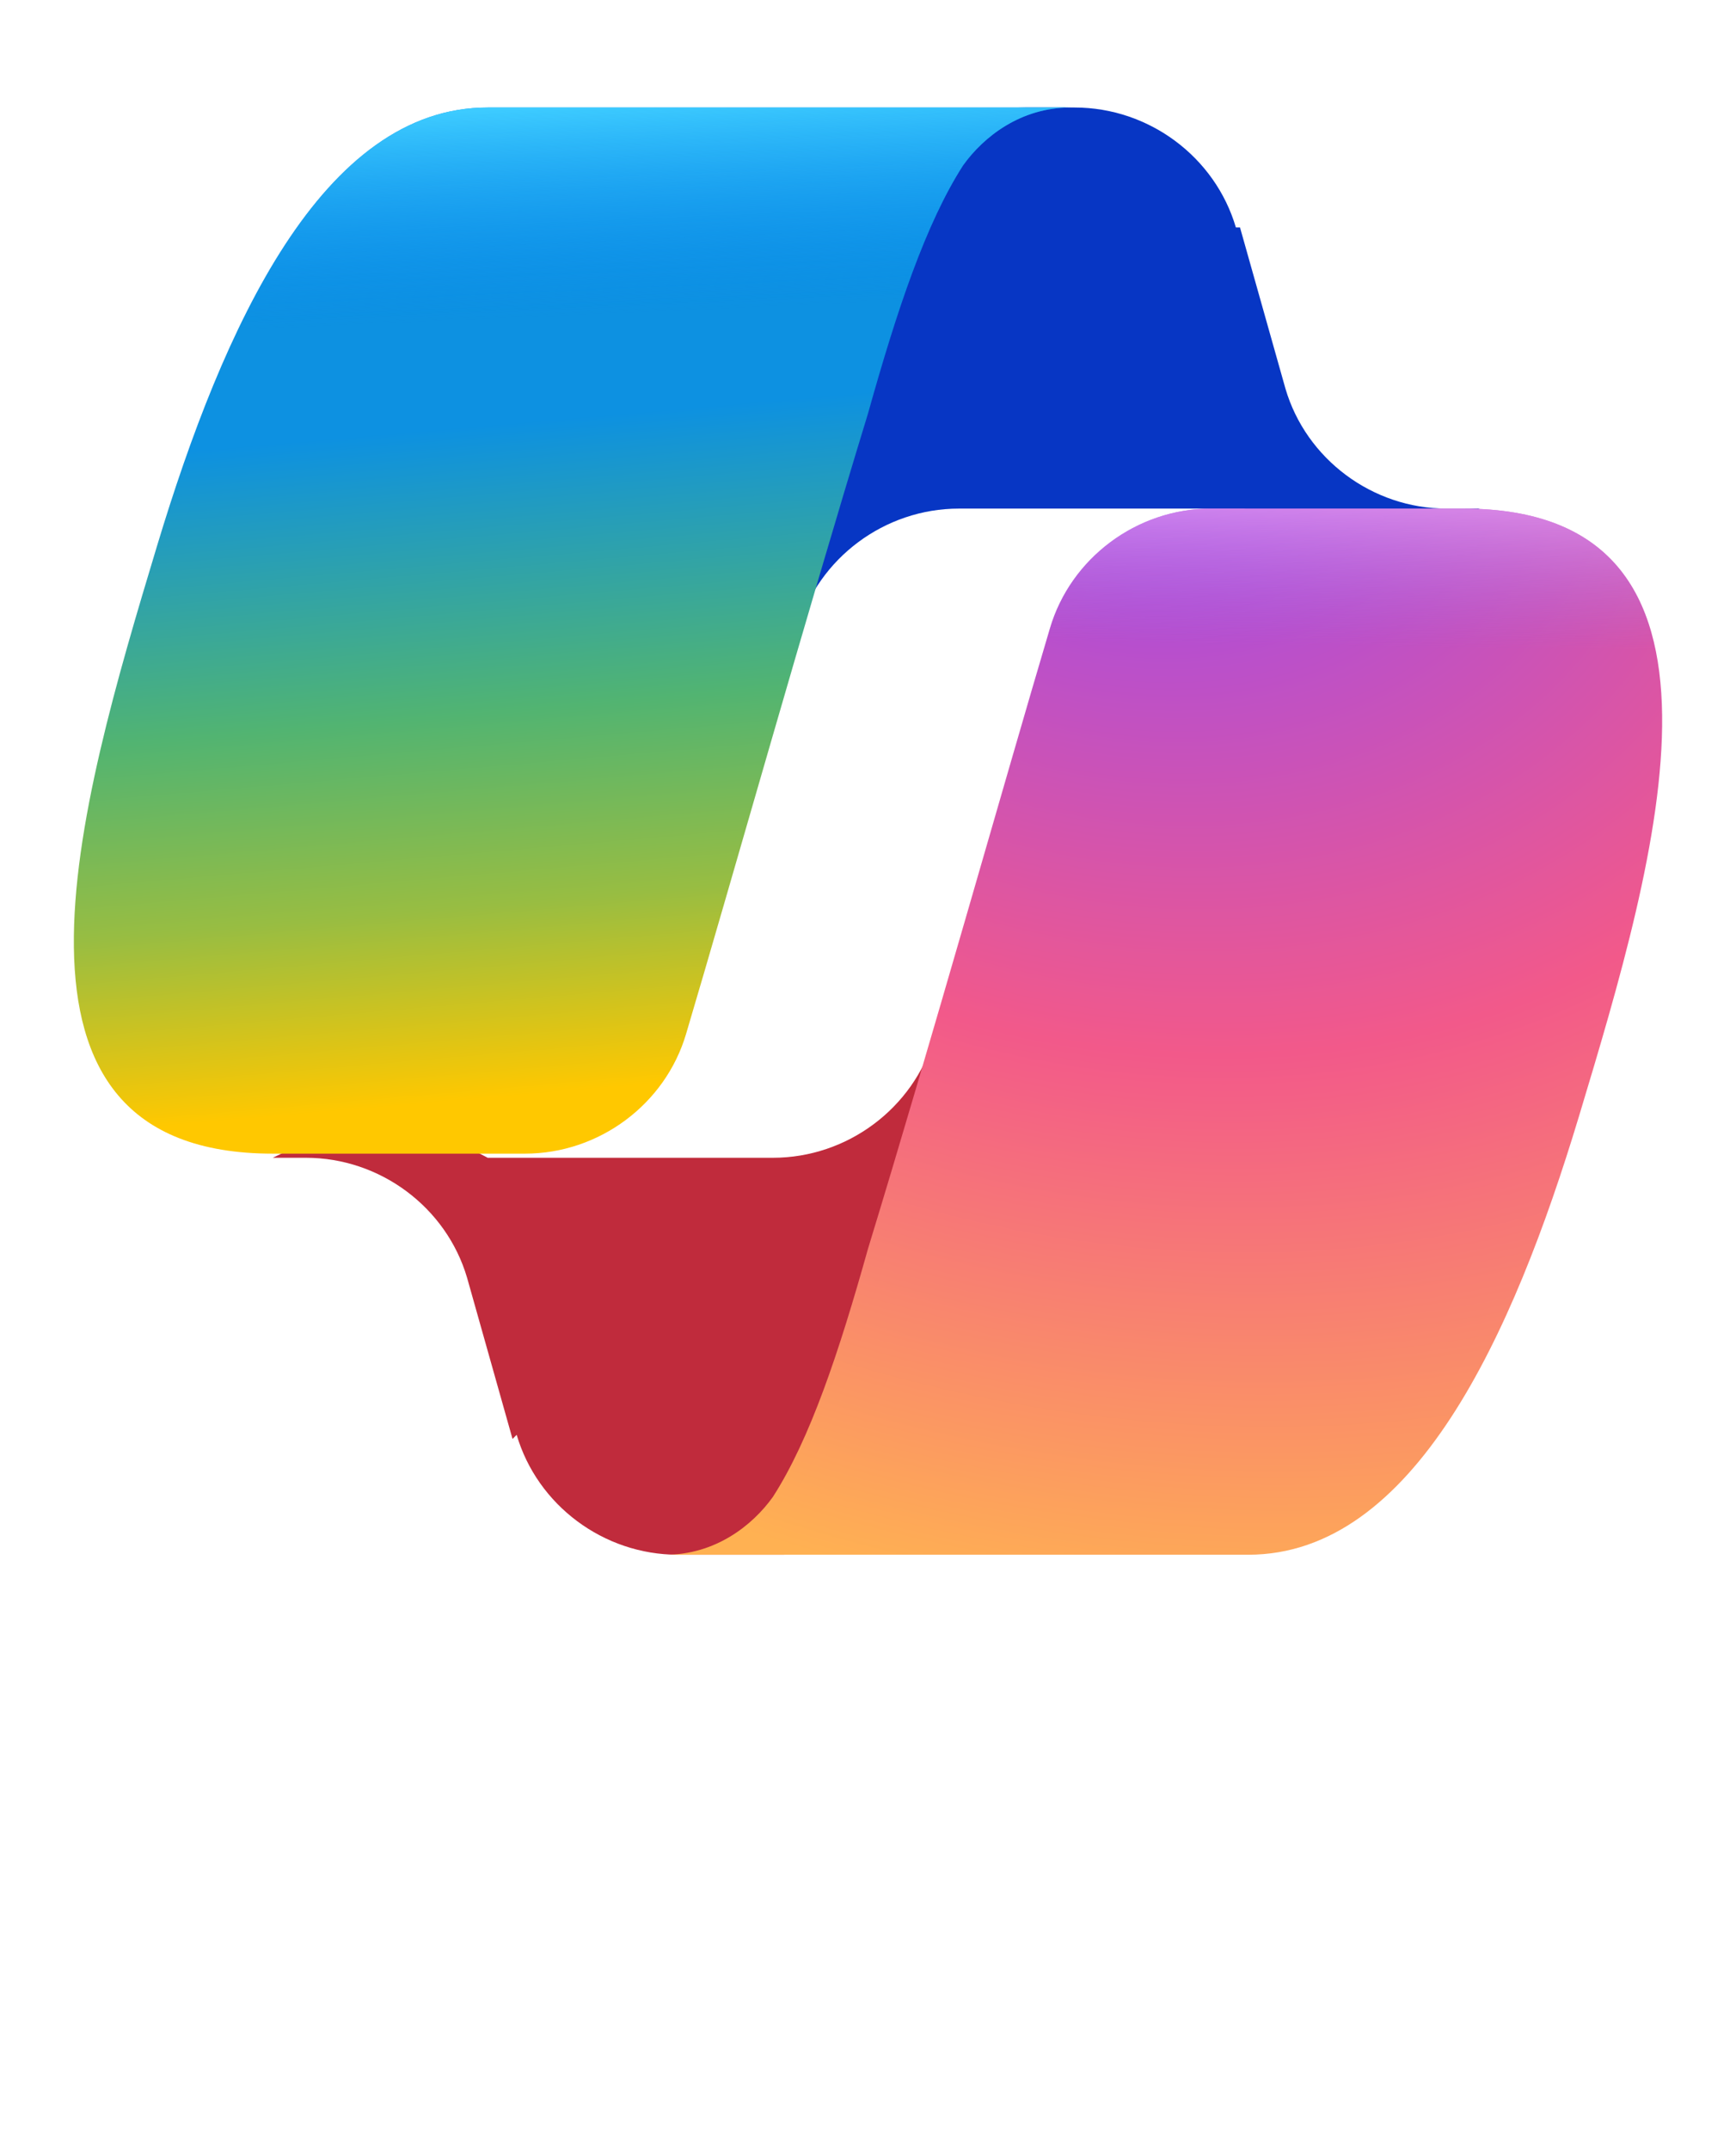 <?xml version="1.0" encoding="UTF-8"?>
<svg xmlns="http://www.w3.org/2000/svg" version="1.1" xmlns:xlink="http://www.w3.org/1999/xlink" viewBox="0 0 42 52">
  <defs>
    <style>
      .cls-1 {
        fill: url(#linear-gradient-2);
      }

      .cls-2 {
        fill: url(#radial-gradient);
      }

      .cls-3 {
        fill: url(#radial-gradient-3);
      }

      .cls-4 {
        fill: url(#linear-gradient-3);
      }

      .cls-5 {
        fill: url(#radial-gradient-2);
      }

      .cls-6 {
        fill: url(#linear-gradient);
      }
    </style>
    <radialGradient id="radial-gradient" cx="-1003.4" cy="538.8" fx="-1003.4" fy="538.8" r="1" gradientTransform="translate(-3654.3 -16597.5) rotate(-129.3) scale(15.1 -14.2)" gradientUnits="userSpaceOnUse">
      <stop offset="0" stop-color="#00aeff"/>
      <stop offset=".8" stop-color="#2253ce"/>
      <stop offset="1" stop-color="#0736c4"/>
    </radialGradient>
    <radialGradient id="radial-gradient-2" cx="-867.8" cy="598" fx="-867.8" fy="598" r="1" gradientTransform="translate(1129.9 14590.5) rotate(51.8) scale(14 -13.6)" gradientUnits="userSpaceOnUse">
      <stop offset="0" stop-color="#ffb657"/>
      <stop offset=".6" stop-color="#ff5f3d"/>
      <stop offset=".9" stop-color="#c02b3c"/>
    </radialGradient>
    <linearGradient id="linear-gradient" x1="13.1" y1="48.5" x2="15.1" y2="25.4" gradientTransform="translate(0 54) scale(1 -1)" gradientUnits="userSpaceOnUse">
      <stop offset=".2" stop-color="#0d91e1"/>
      <stop offset=".5" stop-color="#52b471"/>
      <stop offset=".7" stop-color="#98bd42"/>
      <stop offset=".9" stop-color="#ffc800"/>
    </linearGradient>
    <linearGradient id="linear-gradient-2" x1="13.3" y1="51.4" x2="14.4" y2="26.2" gradientTransform="translate(0 54) scale(1 -1)" gradientUnits="userSpaceOnUse">
      <stop offset="0" stop-color="#3dcbff"/>
      <stop offset=".2" stop-color="#0588f7" stop-opacity="0"/>
    </linearGradient>
    <radialGradient id="radial-gradient-3" cx="-932.8" cy="593.2" fx="-932.8" fy="593.2" r="1" gradientTransform="translate(-32838.1 21707.3) rotate(109.3) scale(33.6 -40.2)" gradientUnits="userSpaceOnUse">
      <stop offset="0" stop-color="#8c48ff"/>
      <stop offset=".5" stop-color="#f2598a"/>
      <stop offset=".9" stop-color="#ffb152"/>
    </radialGradient>
    <linearGradient id="linear-gradient-3" x1="28.3" y1="43.2" x2="28.2" y2="36.4" gradientTransform="translate(0 54) scale(1 -1)" gradientUnits="userSpaceOnUse">
      <stop offset="0" stop-color="#f8adfa"/>
      <stop offset=".7" stop-color="#a86edd" stop-opacity="0"/>
    </linearGradient>
  </defs>
  <!-- Generator: Adobe Illustrator 28.7.1, SVG Export Plug-In . SVG Version: 1.2.0 Build 142)  -->
  <g>
    <g id="Layer_1">
      <g>
        <path class="cls-2" d="M29.9,5.5c-.5-1.7-2.1-2.9-3.9-2.9h-1.2c-2,0-3.6,1.4-4,3.3l-2,11,.5-1.7c.5-1.7,2.1-2.9,3.9-2.9h6.9l2.9,1.1,2.8-1.1h-.8c-1.8,0-3.4-1.2-3.9-2.9l-1.1-3.9Z"/>
        <path class="cls-5" d="M12.5,34.7c.5,1.7,2.1,2.9,3.9,2.9h2.5c2.2,0,4-1.8,4-3.9l.3-10.6-.6,2c-.5,1.7-2.1,2.9-3.9,2.9h-6.9l-2.5-1.3-2.7,1.3h.8c1.8,0,3.4,1.2,3.9,2.9l1.1,3.9Z"/>
        <path class="cls-6" d="M25.8,2.6h-14c-4,0-6.4,5.3-8,10.6-1.9,6.3-4.4,14.7,2.8,14.7h6.1c1.8,0,3.4-1.2,3.9-2.9,1.1-3.7,2.9-10.1,4.4-15,.7-2.5,1.4-4.6,2.3-6,.5-.7,1.4-1.4,2.6-1.4Z"/>
        <path class="cls-1" d="M25.8,2.6h-14c-4,0-6.4,5.3-8,10.6-1.9,6.3-4.4,14.7,2.8,14.7h6.1c1.8,0,3.4-1.2,3.9-2.9,1.1-3.7,2.9-10.1,4.4-15,.7-2.5,1.4-4.6,2.3-6,.5-.7,1.4-1.4,2.6-1.4Z"/>
        <path class="cls-3" d="M16.2,37.6h14c4,0,6.4-5.3,8-10.6,1.9-6.3,4.4-14.7-2.8-14.7h-6.1c-1.8,0-3.4,1.2-3.9,2.9-1.1,3.7-2.9,10.1-4.4,15-.7,2.5-1.4,4.6-2.3,6-.5.7-1.4,1.4-2.6,1.4Z"/>
        <path class="cls-4" d="M16.2,37.6h14c4,0,6.4-5.3,8-10.6,1.9-6.3,4.4-14.7-2.8-14.7h-6.1c-1.8,0-3.4,1.2-3.9,2.9-1.1,3.7-2.9,10.1-4.4,15-.7,2.5-1.4,4.6-2.3,6-.5.7-1.4,1.4-2.6,1.4Z"/>
      </g>
    </g>
  </g>
</svg>
